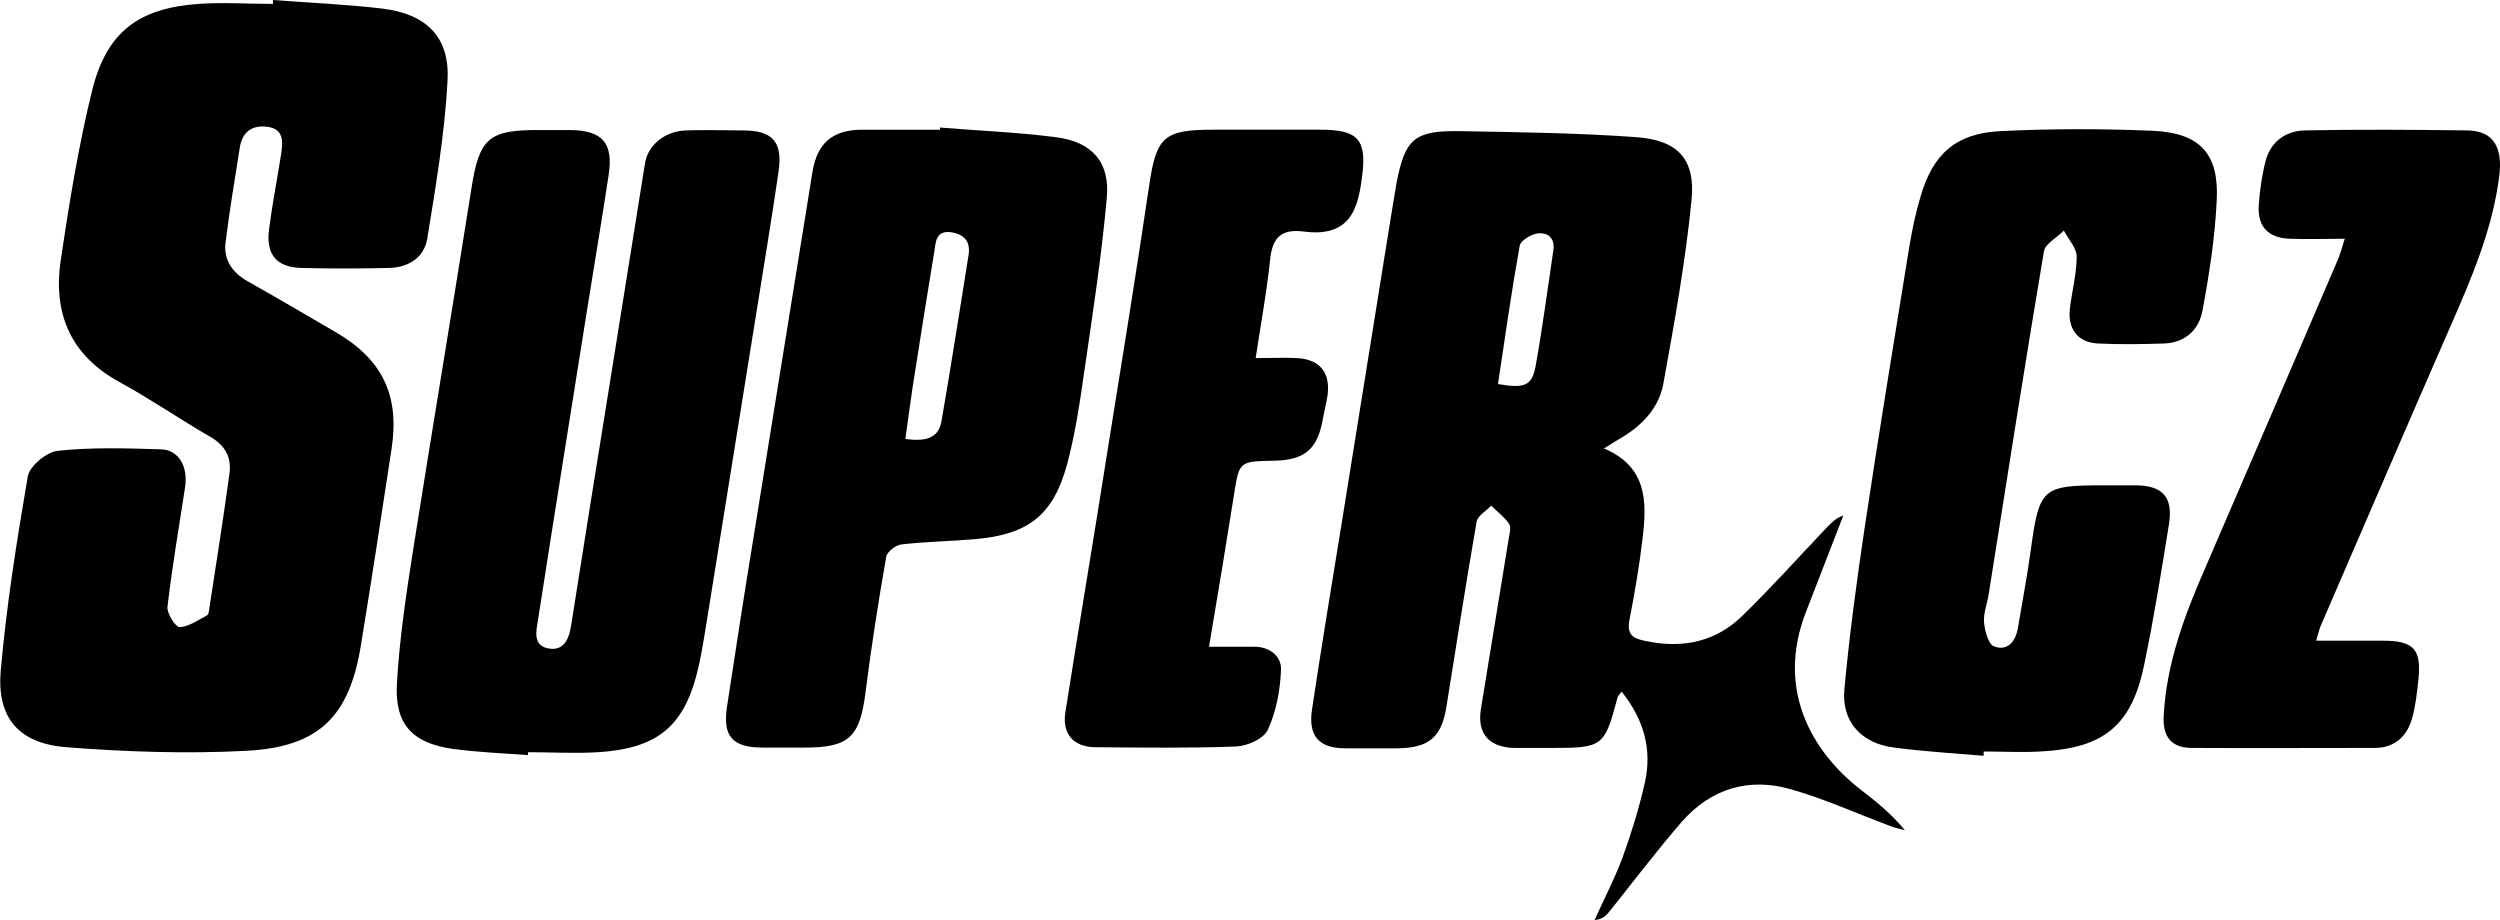 <?xml version="1.0" encoding="UTF-8"?><svg id="Vrstva_1" xmlns="http://www.w3.org/2000/svg" width="70.16" height="25.83" viewBox="0 0 70.16 25.83"><defs><style>.cls-1{fill:#000001;}</style></defs><path class="cls-1" d="m7.67,0c1.02.08,2.04.12,3.05.24,1.25.15,1.91.8,1.84,2.03-.08,1.48-.33,2.96-.57,4.43-.09.54-.54.81-1.08.82-.82.02-1.64.02-2.46,0-.69-.02-.99-.38-.9-1.08.09-.71.23-1.41.34-2.12.05-.34.08-.7-.38-.76-.42-.06-.71.13-.78.58-.14.89-.29,1.77-.4,2.67-.06.49.2.85.63,1.09.82.46,1.63.94,2.44,1.41,1.32.76,1.82,1.77,1.59,3.28-.28,1.84-.56,3.68-.86,5.51-.32,1.99-1.16,2.86-3.2,2.97-1.69.09-3.39.03-5.08-.1-1.33-.11-1.94-.83-1.83-2.14.16-1.83.45-3.65.76-5.46.05-.29.53-.69.85-.72.95-.1,1.92-.07,2.88-.04.51.01.78.49.68,1.09-.17,1.11-.36,2.22-.49,3.33-.02.19.23.57.34.57.26-.01.52-.2.77-.33.05-.03.06-.15.07-.23.19-1.25.39-2.5.56-3.75.06-.44-.11-.78-.52-1.02-.87-.5-1.69-1.07-2.57-1.55-1.37-.75-1.86-1.92-1.65-3.39.24-1.61.5-3.23.89-4.81C3,.89,3.89.23,5.57.11c.69-.05,1.39,0,2.09,0,0-.03,0-.07,0-.1Z"/><path class="cls-1" d="m45,12.58c1.23.51,1.22,1.5,1.1,2.51-.09.77-.22,1.54-.37,2.3-.08.42.09.53.46.6,1.04.22,1.97.02,2.72-.72.82-.8,1.58-1.65,2.37-2.48.13-.13.25-.26.45-.32-.35.9-.7,1.81-1.05,2.71-.83,2.14.13,3.89,1.55,4.99.43.33.85.67,1.23,1.13-.13-.04-.26-.06-.39-.11-.94-.35-1.86-.77-2.81-1.04-1.18-.34-2.24-.02-3.06.91-.71.82-1.36,1.68-2.04,2.53-.09.11-.19.21-.41.23.26-.58.56-1.15.78-1.74.25-.69.47-1.4.63-2.11.21-.93-.02-1.77-.65-2.56-.06.08-.11.12-.12.18-.36,1.36-.41,1.4-1.84,1.4-.35,0-.7,0-1.04,0-.72-.01-1.06-.4-.95-1.09.26-1.59.52-3.19.78-4.78.02-.14.08-.32.01-.42-.13-.19-.33-.34-.5-.51-.14.15-.38.28-.41.45-.3,1.73-.57,3.47-.85,5.21-.14.85-.5,1.14-1.37,1.15-.49,0-.98,0-1.47,0-.74,0-1.04-.35-.93-1.09.25-1.66.52-3.31.79-4.96.48-2.99.96-5.97,1.44-8.96.05-.28.09-.56.14-.84.24-1.26.5-1.49,1.79-1.47,1.66.03,3.31.05,4.96.17,1.16.09,1.65.63,1.53,1.78-.17,1.72-.48,3.43-.79,5.14-.12.66-.58,1.16-1.17,1.51-.15.09-.3.18-.52.32Zm-2.95-1.8c.75.13.95.04,1.05-.53.19-1.06.33-2.13.49-3.2.06-.35-.13-.53-.43-.5-.19.02-.48.2-.51.34-.23,1.28-.41,2.56-.61,3.88Z"/><path class="cls-1" d="m14.8,21.19c-.69-.05-1.39-.08-2.07-.17-1.16-.16-1.66-.69-1.59-1.85.07-1.22.25-2.44.44-3.65.54-3.41,1.11-6.82,1.65-10.23.22-1.41.48-1.65,1.91-1.64.29,0,.57,0,.86,0,.91.01,1.22.36,1.08,1.27-.19,1.25-.4,2.5-.6,3.75-.46,2.91-.93,5.81-1.38,8.72-.05.31-.16.73.3.81.43.07.57-.27.63-.66.38-2.4.76-4.8,1.15-7.2.31-1.92.61-3.83.92-5.75.08-.52.56-.91,1.15-.93.53-.02,1.06,0,1.6,0,.83,0,1.12.32,1,1.15-.18,1.25-.39,2.5-.59,3.76-.49,3.05-.98,6.09-1.47,9.14-.07.42-.14.85-.25,1.26-.39,1.45-1.14,2.04-2.76,2.14-.65.04-1.31,0-1.96,0v.08Z"/><path class="cls-1" d="m55.66,21.21c-.83-.07-1.67-.12-2.5-.23-.91-.11-1.48-.72-1.4-1.62.14-1.54.35-3.08.58-4.62.39-2.6.82-5.2,1.24-7.8.08-.48.18-.97.32-1.43.35-1.2,1-1.77,2.24-1.83,1.42-.07,2.85-.07,4.27-.01,1.33.06,1.87.64,1.8,1.96-.05,1.04-.21,2.07-.4,3.09-.1.54-.49.9-1.08.92-.61.02-1.23.03-1.84,0-.57-.02-.87-.4-.8-.99.06-.49.19-.97.19-1.45,0-.24-.23-.48-.36-.73-.19.2-.53.37-.56.59-.54,3.2-1.04,6.41-1.55,9.62-.04.26-.15.53-.13.78.02.24.12.62.28.68.37.14.6-.12.67-.51.12-.73.26-1.45.36-2.18.24-1.75.31-1.83,2.04-1.83.31,0,.61,0,.92,0,.75.01,1.04.34.92,1.09-.21,1.31-.42,2.62-.69,3.92-.35,1.73-1.13,2.37-2.92,2.46-.53.03-1.06,0-1.59,0v.1Z"/><path class="cls-1" d="m26.39,3.58c1.08.09,2.16.13,3.24.27,1.02.13,1.53.7,1.43,1.72-.15,1.65-.4,3.28-.64,4.92-.12.85-.25,1.7-.47,2.53-.39,1.44-1.09,1.98-2.58,2.11-.69.06-1.39.07-2.08.15-.16.02-.4.21-.42.35-.22,1.26-.42,2.53-.58,3.8-.16,1.26-.46,1.55-1.71,1.55-.39,0-.78,0-1.17,0-.85,0-1.13-.31-1.01-1.13.25-1.64.5-3.27.77-4.91.54-3.37,1.09-6.74,1.63-10.11.13-.8.55-1.18,1.37-1.19.74,0,1.47,0,2.21,0,0-.02,0-.05,0-.07Zm-.98,8.74c.54.07.92,0,1.01-.49.27-1.55.51-3.11.76-4.66.06-.37-.09-.58-.47-.65-.45-.07-.45.28-.49.54-.21,1.27-.41,2.54-.61,3.82-.07.46-.13.92-.2,1.43Z"/><path class="cls-1" d="m65.81,6.7c-.58,0-1.06.02-1.55,0-.6-.02-.91-.34-.87-.94.03-.43.09-.86.2-1.27.15-.53.57-.82,1.1-.83,1.51-.03,3.03-.02,4.55,0,.73.01,1,.46.9,1.28-.19,1.5-.78,2.87-1.38,4.24-1.22,2.79-2.42,5.58-3.63,8.38-.04.09-.06.19-.13.42.65,0,1.25,0,1.85,0,.89,0,1.11.23,1.02,1.1-.04.37-.08.74-.18,1.09-.14.49-.48.81-1.02.82-1.72,0-3.44.01-5.16,0-.55,0-.81-.29-.79-.86.07-1.5.59-2.87,1.18-4.22,1.25-2.89,2.49-5.78,3.73-8.67.05-.13.09-.27.17-.53Z"/><path class="cls-1" d="m35.24,10.05c.44,0,.81-.02,1.17,0,.63.04.92.4.85,1.02-.03.22-.09.44-.13.66-.15.88-.51,1.19-1.4,1.2-.96.02-.95.02-1.1.96-.22,1.39-.45,2.78-.7,4.26.44,0,.85,0,1.25,0,.45-.01.78.27.77.63-.02.58-.13,1.18-.37,1.7-.11.25-.58.46-.9.47-1.31.05-2.62.03-3.93.02-.63,0-.95-.38-.85-.99.38-2.42.79-4.84,1.17-7.26.4-2.5.81-5,1.18-7.51.2-1.37.41-1.57,1.8-1.57,1,0,2.01,0,3.01,0,1.06,0,1.31.28,1.16,1.35-.04.32-.1.66-.24.94-.28.56-.83.64-1.38.57-.67-.09-.9.19-.96.82-.09.87-.25,1.73-.4,2.72Z"/></svg>